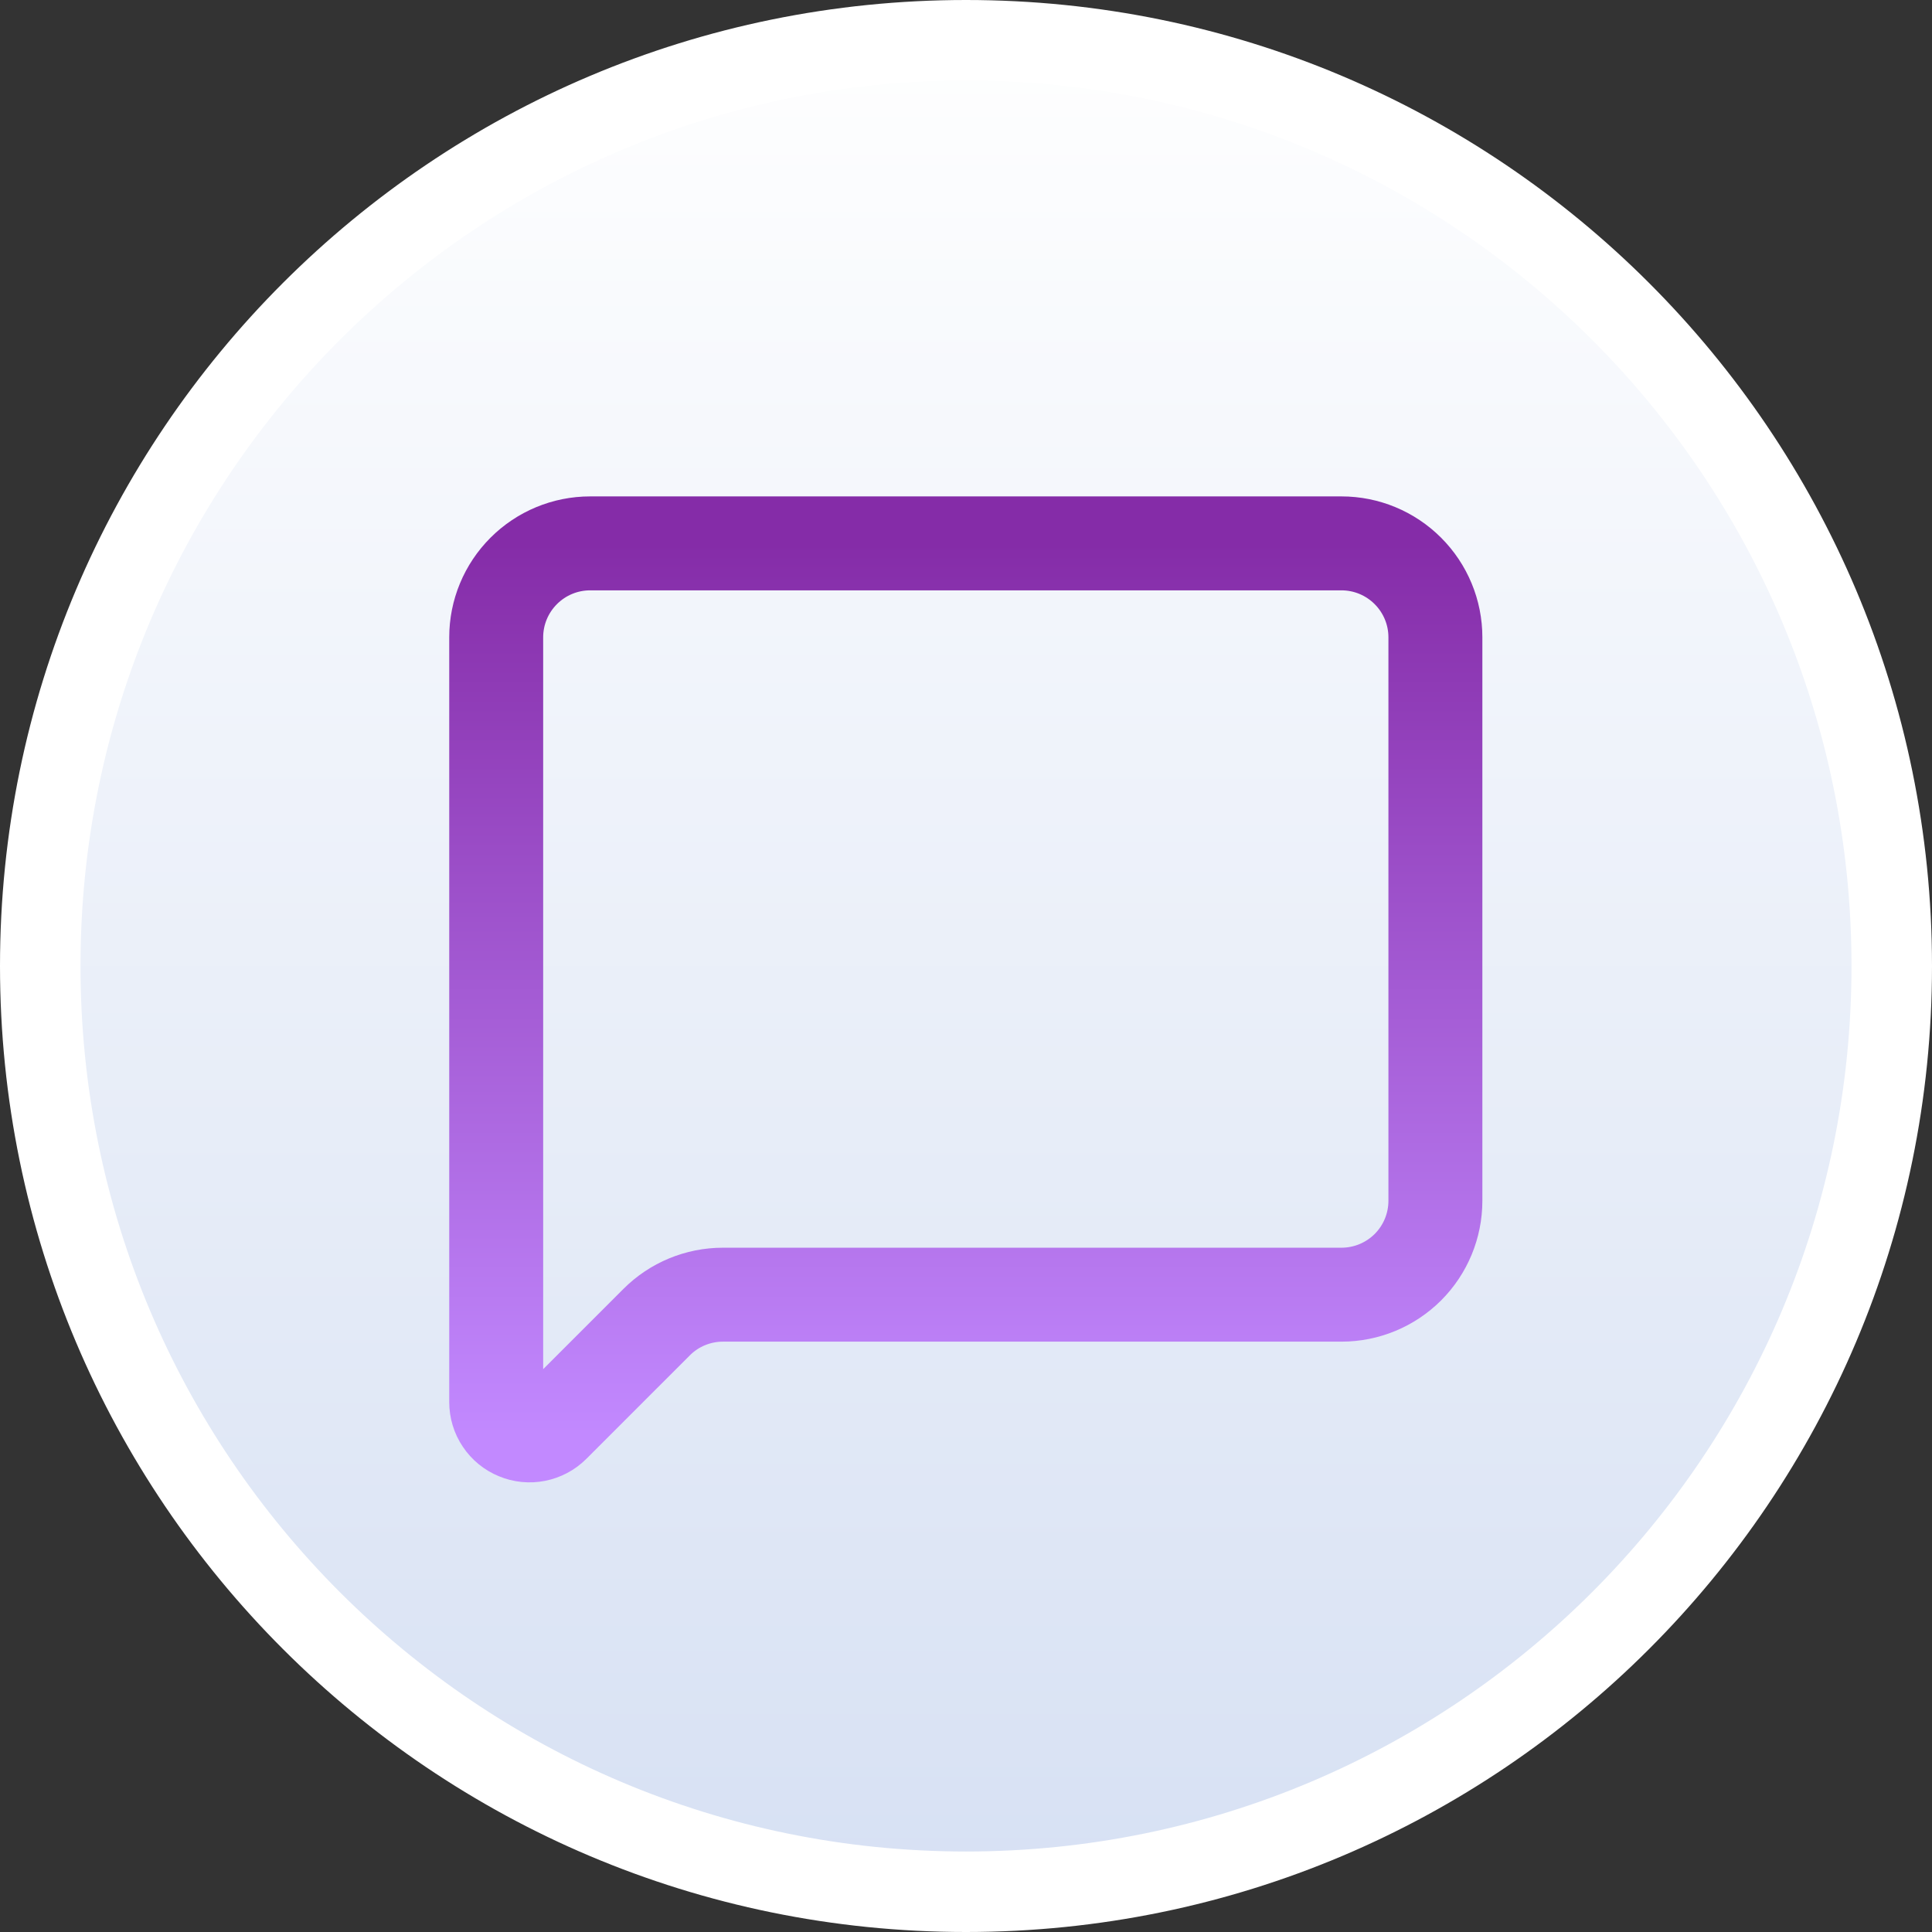 <svg width="24" height="24" viewBox="0 0 24 24" fill="none" xmlns="http://www.w3.org/2000/svg">
<rect x="0" y="0" width="24" height="24" fill="#333333" stroke="none"/>
<path d="M12 0.5C18.351 0.5 23.5 5.649 23.5 12C23.5 18.351 18.351 23.5 12 23.5C5.649 23.5 0.5 18.351 0.5 12C0.5 5.649 5.649 0.5 12 0.5Z" fill="url(#paint0_linear_1_38)"/>
<path d="M12 0.5C18.351 0.5 23.5 5.649 23.5 12C23.5 18.351 18.351 23.5 12 23.5C5.649 23.5 0.5 18.351 0.5 12C0.5 5.649 5.649 0.5 12 0.5Z" stroke="white"/>
<path d="M17.831 14.917C17.831 15.226 17.708 15.523 17.489 15.742C17.27 15.96 16.974 16.083 16.664 16.083H8.98C8.671 16.083 8.374 16.206 8.156 16.425L6.871 17.71C6.813 17.768 6.739 17.807 6.659 17.823C6.579 17.839 6.495 17.831 6.42 17.799C6.344 17.768 6.279 17.715 6.234 17.647C6.188 17.579 6.164 17.499 6.164 17.417V7.917C6.164 7.607 6.287 7.311 6.506 7.092C6.725 6.873 7.021 6.75 7.331 6.75H16.664C16.974 6.75 17.27 6.873 17.489 7.092C17.708 7.311 17.831 7.607 17.831 7.917V14.917Z" stroke="url(#paint1_linear_1_38)" stroke-width="1.167" stroke-linecap="round" stroke-linejoin="round"/>
<defs>
<linearGradient id="paint0_linear_1_38" x1="12" y1="0" x2="12" y2="24" gradientUnits="userSpaceOnUse">
<stop stop-color="white"/>
<stop offset="1" stop-color="#D6E0F3"/>
</linearGradient>
<linearGradient id="paint1_linear_1_38" x1="-3.725" y1="6.75" x2="-3.725" y2="17.831" gradientUnits="userSpaceOnUse">
<stop stop-color="#852CA8"/>
<stop offset="1" stop-color="#C289FF"/>
</linearGradient>
</defs>
</svg>
